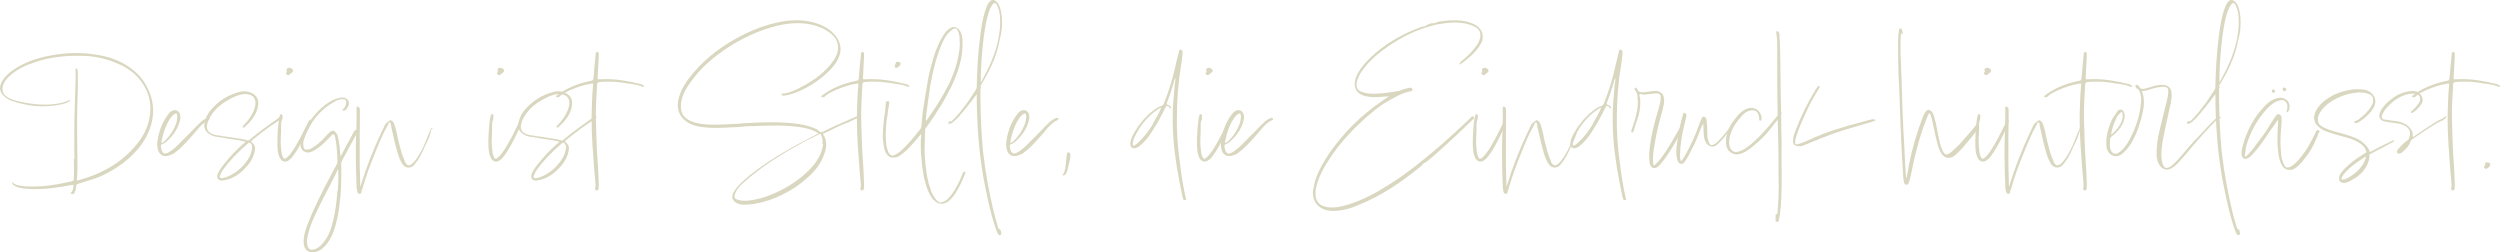 <svg xmlns="http://www.w3.org/2000/svg" id="Ebene_1" data-name="Ebene 1" viewBox="0 0 1150.97 116.18"><defs><style>      .cls-1 {        fill: #dad7c0;      }    </style></defs><g id="InPfade"><path class="cls-1" d="M34.3,73.3c-.17-5.36-.08-10.71-.08-15.81.08-7.14.42-13.94.59-20.74,0-1.53.08-3.06-.08-4.59,0-.26-.08-.6.26-.68.25,0,.51.17.59.51.25.6.25,1.28.25,1.96.09,5.27-.08,10.54-.25,15.81-.25,8.76.08,17.51.08,26.27,0,2.12,0,4.25-.25,6.38-.08.43-.17.77.6.6,9.78-2.64,18.45-7.14,25.33-14.71,3.91-4.25,6.8-9.1,7.65-14.96,1.02-6.97-1.1-13.01-5.87-18.11-2.89-3.06-6.46-5.02-10.37-6.55-2.29-.94-4.68-1.62-7.06-2.13-3.06-.68-6.21-.85-9.35-.85-6.89-.09-13.6.68-20.15,2.89-4.59,1.53-8.93,3.49-12.41,6.97-1.19,1.28-2.21,2.64-2.55,4.42-.34,1.7.17,3.15,1.53,4.25,1.87,1.45,4.08,2.04,6.38,2.55,6.21,1.36,12.41,1.96,18.7.68,1.27-.26,2.55-.68,3.74-1.28.17-.08.42-.25.59,0,.17.25-.17.43-.34.51-1.1.68-2.29,1.1-3.57,1.36-7.99,1.7-15.73.94-23.29-1.79-.85-.34-1.7-.85-2.46-1.44-2.38-1.79-3.32-4.17-1.7-7.14,1.36-2.47,3.4-4.25,5.7-5.78,5.1-3.4,10.88-5.27,16.92-6.38,5.95-1.1,11.9-1.44,17.94-.76,5.19.59,10.2,1.7,14.88,4.17,4.51,2.38,8.33,5.61,10.88,10.12,4.68,8.16,4.34,16.32-.08,24.4-1.96,3.57-4.59,6.63-7.65,9.35-3.57,3.15-7.48,5.7-11.73,7.74-2.38,1.1-4.85,2.04-7.4,2.72l-4.33,1.36c-.6.17-.77.42-.85.94-.08,1.02-.26,2.04-.68,2.98-.17.51-.51.85-1.1.77-.26,0-.6,0-.68-.26-.17-.34.17-.42.34-.59.43-.34,1.02-2.72.85-3.15-.17-.34-.42-.17-.68-.17l-4.85.85c-6.04.94-12.07,1.53-18.11.68-1.1-.17-2.21-.43-3.23-1.02-.34-.17-.68-.43-.94-.68-.17-.25-.68-.6-.34-.94.34-.25.51.25.68.42.85.6,1.79.85,2.72,1.02,3.4.6,6.8.43,10.2.26,4.68-.26,9.27-1.28,13.86-2.3.6-.17.85-.42.85-1.02.17-3.23.08-6.46,0-9.69l.34.6Z"></path><path class="cls-1" d="M96.35,54.77c.08.08.08.17.08.25-.08.17-.34.25-.51.34-2.29,1.02-3.83,2.89-5.36,4.68l-1.53,1.79-1.36,1.53c-2.21,2.47-4.51,5.02-7.31,7.06-.85.6-1.87,1.02-2.89,1.27-.42.08-.85.17-1.27.17-.68,0-1.28-.17-1.79-.51-.85-.51-1.45-1.36-1.7-2.47-.25-.85-.34-1.7-.34-2.55.43-5.02,2.04-9.52,4.85-13.43.51-.77,1.1-1.36,1.79-1.79.77-.43,1.62-.51,2.38-.26.77.34,1.28,1.02,1.53,1.87.34,1.36,0,2.72-.34,3.74-1.02,3.15-2.81,5.87-5.53,8.33-.6.59-1.36,1.27-2.3,1.53-.6.17-.68.51-.68,1.02v.25c.26,1.7.68,2.64,1.36,2.98s1.7,0,3.15-1.02c2.13-1.45,3.91-3.32,5.61-5.1l3.83-3.83c1.44-1.53,2.98-3.15,4.59-4.59.77-.68,1.7-1.27,2.81-1.7.42-.17.85-.08,1.02.25l-.08.17ZM74.5,65.4c-.08.26-.08.34,0,.43s.17,0,.34-.17c.43-.26.77-.51,1.1-.85,2.3-2.21,4-4.85,5.1-7.82.34-.94.51-1.96.6-3.06v-.26c0-.17,0-.42-.08-.68-.09-.43-.17-.68-.34-.77h-.08c-.17,0-.42.08-.77.25-.59.34-1.1.85-1.7,1.62-1.53,2.12-2.64,4.59-3.57,7.82-.25.85-.42,1.7-.59,2.55l-.26.77.26.17Z"></path><path class="cls-1" d="M129.33,53.58c.25,0,.51.17.68.43,0-.17-.08-.34-.08-.51.17.17.25.34.25.51-.08.25-.34.42-.59.59l-.25.17c-1.19.85-2.38,1.7-3.57,2.46l-1.53,1.02c-2.98,2.13-5.87,4.42-8.25,6.38-.25.26-.34.43-.34.51s.09.25.34.43c.77.59,1.19,1.27,1.36,1.96.17.68,0,1.44-.08,2.04-.42,2.29-1.44,4.42-3.23,6.55l-.85.94c-2.38,2.64-4.93,4.42-7.74,5.36l-1.1.34-.94.17c-.34.08-.6.17-.85.17h-.51c-.68,0-1.27-.25-1.61-.68-.43-.51-.51-1.27-.26-2.12.68-1.87,1.96-3.49,2.98-4.76,2.81-3.57,5.95-6.89,9.44-9.86.17-.08.34-.26.51-.43-1.96-.51-3.4-.77-4.76-.94-2.29-.25-4.59-.68-6.8-1.1l-2.04-.25c-.94-.17-1.87-.51-2.89-1.11-2.12-1.19-2.98-3.23-2.38-5.61.51-2.12,1.36-3.83,2.55-5.27,3.57-4.42,8.25-7.4,13.94-8.76,1.45-.34,2.98-.26,4.51.34,3.15,1.19,4.25,3.57,3.4,7.06-.94,3.91-3.57,6.72-6.04,8.93-.17.08-.34.25-.51.25-.09,0-.17-.08-.26-.17-.25-.34,0-.6.17-.77,1.02-1.1,2.13-2.3,3.06-3.66,1.36-2.04,2.12-3.83,2.47-5.7.25-1.53,0-2.81-.77-3.74-.17-.26-.43-.43-.68-.6-.77-.51-1.79-.85-2.98-.85-2.47,0-4.68.94-6.63,1.96-4.08,2.12-6.89,4.42-8.84,7.23-1.19,1.7-1.96,3.32-2.3,4.93-.08.42-.08.76-.08,1.1.08,1.36.77,2.38,2.21,3.06,1.36.6,2.81.77,4.25.94.25.08.51.17.77.17.25.08.51.08.77.08l1.19.17,2.3.34,1.02.17c2.04.25,4.17.6,6.21,1.19.34.09.51,0,.76-.17,4.34-3.66,8.84-6.89,13.52-10.12l.26-.25c.25-.34.51-.51.85-.51ZM101.28,81.8l.08-.08c.08.17.25.26.42.26.17.08.43.08.77,0,.6-.08,1.27-.26,1.87-.51,3.83-1.53,6.97-4.08,9.44-7.65,1.45-2.13,2.13-4,2.21-5.87.08-.94-.17-1.62-.85-2.12-.17-.08-.34-.17-.43-.17-.17,0-.34.08-.51.25-5.1,4.42-8.67,8.16-11.56,12.16-.51.68-.94,1.53-1.36,2.55-.26.51-.26.94-.08,1.19Z"></path><path class="cls-1" d="M142.93,55.11c.26.25,0,1.19,0,1.19-.17.68-.34,1.36-.59,1.96-1.79,3.83-3.66,7.91-6.12,11.73l-.51.68c-.42.6-.85,1.28-1.36,1.87-.34.43-.77.77-1.19,1.1-.43.34-.94.6-1.36.68-.25.08-.42.08-.68.08-.17,0-.34,0-.51-.08-.85-.25-1.53-.94-1.96-1.96-.77-1.7-.85-3.57-.94-5.36v-2.55c.08-3.57.34-6.8.77-9.95,0-.25.08-.42.17-.59.08-.26.17-.51.17-.85v-.08s0-.08.08-.17l.25-.17c.08,0,.26-.08.34-.08.17,0,.25.08.34.17s.17.26.17.43v.77c0,.51,0,1.02-.25,1.53-.34.77-.34,1.62-.34,2.47v2.89c0,.51-.09,1.11-.09,1.62-.08,1.1-.08,2.12-.08,3.23,0,.85.08,1.61.17,2.46v.17c.08,1.27.25,2.63.76,3.83.26.59.51.85.77.94s.6-.08,1.1-.51c1.19-.94,2.04-2.21,2.98-3.57,1.79-2.81,3.57-6.04,5.44-9.95l.85-1.7.51-.94.34-.68q.17-.43.68-.68c.17-.08.26-.08.34,0-.08,0-.17.08-.26.08ZM132.22,34.63l.25-.17c-.25,0-.51-.08-.68-.34-.25-.34,0-.68.17-.94.08-.17.17-.25.08-.51-.17-.34-.17-.68,0-.94.26-.34.68-.51,1.19-.51.08.08.25.08.42.08.43.17.94.34,1.19.85.08.17.08.34.08.51-.08.43-.43.68-.77.94l-.25.26c-.34.34-.68.51-1.02.68-.17.08-.25.08-.42.08h-.25Z"></path><path class="cls-1" d="M164.01,59.96l.42-.17c.43.25.34.68.17,1.02-.42.94-.94,1.79-1.44,2.64-1.96,3.57-3.91,7.14-5.78,10.71-.51,1.02-.25,2.12-.25,3.23v3.57c0,6.46-.51,12.92-1.79,19.3-.85,3.91-1.96,7.82-4.25,11.14l-1.02,1.36c-.77.85-1.53,1.61-2.46,2.21-.51.34-1.02.6-1.53.77-3.49,1.36-6.21-.43-6.29-4.17-.08-2.72.68-5.27,1.62-7.74,2.98-7.91,6.89-15.47,10.88-23.04l.85-1.61,1.79-3.32c.25-.43.42-.85.42-1.36-.08-3.57-.25-7.14-.94-10.71-.17-.68-.17-1.7-.85-1.96-.68-.25-1.1.77-1.62,1.28-1.53,1.53-3.15,3.15-4.85,4.51l-1.36.94c-.43.34-.85.59-1.28.85-.42.25-.94.42-1.36.59-2.47.77-4.59-.68-4.76-3.23-.08-1.87.43-3.57,1.19-5.19,2.38-5.36,5.7-9.95,10.37-13.43,1.96-1.53,4.17-2.64,6.63-3.15.68-.17,1.36-.17,2.04,0,1.7.51,2.46,1.87,1.87,3.57-.34.94-.85,1.79-1.7,2.29-.34.17-.77.17-1.02-.17-.25-.42.25-.42.42-.6.85-.85,1.28-1.87,1.28-3.06,0-.85-.43-1.36-1.36-1.36-1.27,0-2.47.25-3.49.85-7.31,3.91-11.99,9.95-14.62,17.68-.34,1.1-.51,2.3-.17,3.49.25,1.02.68,1.27,1.79,1.19.94-.08,1.79-.51,2.55-1.02,1.96-1.19,3.66-2.72,5.19-4.42.77-.85,1.53-1.7,2.38-2.47,1.19-1.1,2.21-1.02,3.15.34.34.51.59,1.02.76,1.62.17.59.26,1.19.34,1.79.34,1.87.59,3.74.68,5.7,0,.42.08.85.17,1.62.85-1.45,1.62-2.98,2.38-4.42l1.62-2.98,2.04-3.83.26-.51c.25-.34.59-.51.94-.34ZM155.76,82.74c0-1.7,0-3.31-.08-5.02-1.02,2.12-2.04,4.25-3.15,6.38-2.72,5.1-5.36,10.29-7.74,15.56l-1.02,2.3c-1.1,2.64-1.96,5.36-2.38,8.16-.17,1.19-.08,2.38.34,3.48.34.94,1.02,1.45,2.04,1.36.77,0,1.45-.25,2.04-.6.59-.34,1.19-.77,1.79-1.27,3.31-3.15,4.76-7.23,5.78-11.48,1.1-4.51,1.62-9.1,1.96-13.77.08,0,.08-.08.17-.08.08-1.62.26-3.32.26-5.02Z"></path><path class="cls-1" d="M198.52,59.36v.59c-.51,2.47-1.53,4.68-2.38,6.38-.34.6-.6,1.19-.85,1.79-1.1,2.47-2.29,5.02-4.08,7.14-.51.68-1.19,1.53-2.3,1.79-1.45.34-2.81-.25-3.74-1.7-1.1-1.7-1.7-3.57-2.21-5.27-.76-2.46-1.36-5.02-1.87-7.48l-1.02-4.42v-.51c-.08-.6-.17-1.19-.59-1.28-.43-.08-.6.26-.77.85l-.26.51c-2.29,4.08-4.08,8.42-5.78,12.67l-.51,1.27c-1.96,4.76-3.74,9.78-5.19,14.79-.17.59-.34,1.19-.6,1.79v.25c-.08.34-.25.77-.68.77-.68-.08-1.1-.43-1.19-1.02-.17-.77-.34-1.62-.34-2.47-.26-5.44-.34-10.63-.34-15.64,0-4.08.08-7.99.26-11.82.08-1.87.08-3.83.08-5.7v-3.06c0-.08-.08-.17,0-.25,0-.08.17-.17.34-.26.34-.08.6.17.77.34.42.42.42.94.42,1.44v2.89c0,2.64,0,5.27-.08,7.82v5.44c-.08,5.7,0,11.65.26,18.79.17-.17.25-.34.34-.51v-.25c2.47-8.08,5.61-16.07,9.52-24.4l.51-1.02c.25-.51.51-1.02.68-1.53.42-1.1,1.27-1.7,2.12-2.29l.25-.26c.51-.34.94-.08,1.28.17.68.59.94,1.36,1.19,2.12.51,1.53.85,3.15,1.19,4.68.17.94.34,1.87.6,2.81l.17.6c.68,2.72,1.36,5.53,2.64,8.16v.42q0,.08.08.08c.51.94,1.02,1.45,1.62,1.53.51.08,1.1-.17,1.87-.85.85-.85,1.62-1.79,2.21-2.72.42-.68.85-1.27,1.19-1.96,1.19-2.04,2.21-4.25,3.06-6.46l1.02-2.64.77-1.79.08-.08c.08-.34.17-.68.43-.68.17,0,.34.17.59.51-.25,0-.51-.08-.76-.08Z"></path><path class="cls-1" d="M240.08,55.11c.26.25,0,1.19,0,1.19-.17.68-.34,1.36-.59,1.96-1.79,3.83-3.66,7.91-6.12,11.73l-.51.68c-.42.6-.85,1.28-1.36,1.87-.34.43-.77.77-1.19,1.1-.43.34-.94.6-1.36.68-.25.08-.42.08-.68.08-.17,0-.34,0-.51-.08-.85-.25-1.53-.94-1.96-1.96-.77-1.7-.85-3.57-.94-5.36v-2.55c.08-3.57.34-6.8.76-9.95,0-.25.09-.42.17-.59.08-.26.17-.51.17-.85v-.08s0-.08.08-.17l.25-.17c.08,0,.26-.08.34-.08.17,0,.25.08.34.17s.17.26.17.43v.77c0,.51,0,1.02-.25,1.53-.34.77-.34,1.62-.34,2.47v2.89c0,.51-.09,1.11-.09,1.62-.08,1.1-.08,2.12-.08,3.23,0,.85.08,1.61.17,2.46v.17c.08,1.27.25,2.63.76,3.83.26.59.51.85.77.94.26.08.6-.08,1.1-.51,1.19-.94,2.04-2.21,2.98-3.57,1.79-2.81,3.57-6.04,5.44-9.95l.85-1.7.51-.94.34-.68q.17-.43.68-.68c.17-.08.26-.08.34,0-.08,0-.17.08-.26.08ZM229.37,34.63l.25-.17c-.25,0-.51-.08-.68-.34-.25-.34,0-.68.17-.94.08-.17.17-.25.08-.51-.17-.34-.17-.68,0-.94.26-.34.68-.51,1.19-.51.08.08.25.08.42.08.43.17.94.34,1.19.85.08.17.08.34.08.51-.08.43-.43.68-.77.94l-.26.26c-.34.34-.68.51-1.02.68-.17.08-.25.08-.42.08h-.25Z"></path><path class="cls-1" d="M273.83,53.58c.25,0,.51.17.68.43,0-.17-.08-.34-.08-.51.17.17.25.34.25.51-.08.25-.34.42-.59.59l-.25.17c-1.19.85-2.38,1.7-3.57,2.46l-1.53,1.02c-2.98,2.13-5.87,4.42-8.25,6.38-.25.26-.34.43-.34.51s.09.25.34.43c.77.59,1.19,1.27,1.36,1.96.17.68,0,1.44-.08,2.04-.42,2.29-1.44,4.42-3.23,6.55l-.85.94c-2.38,2.64-4.93,4.42-7.74,5.36l-1.1.34-.94.17c-.34.08-.6.17-.85.17h-.51c-.68,0-1.27-.25-1.61-.68-.43-.51-.51-1.27-.26-2.12.68-1.87,1.96-3.49,2.98-4.76,2.81-3.57,5.95-6.89,9.44-9.86.17-.08.34-.26.51-.43-1.96-.51-3.4-.77-4.76-.94-2.29-.25-4.59-.68-6.8-1.1l-2.04-.25c-.94-.17-1.87-.51-2.89-1.11-2.12-1.19-2.98-3.23-2.38-5.61.51-2.12,1.36-3.83,2.55-5.27,3.57-4.42,8.25-7.4,13.94-8.76,1.45-.34,2.98-.26,4.51.34,3.15,1.19,4.25,3.57,3.4,7.06-.94,3.91-3.57,6.72-6.04,8.93-.17.08-.34.25-.51.25-.09,0-.17-.08-.26-.17-.25-.34,0-.6.17-.77,1.02-1.1,2.13-2.3,3.06-3.66,1.36-2.04,2.12-3.83,2.47-5.7.25-1.53,0-2.81-.77-3.74-.17-.26-.43-.43-.68-.6-.77-.51-1.79-.85-2.98-.85-2.47,0-4.68.94-6.63,1.96-4.08,2.12-6.89,4.42-8.84,7.23-1.19,1.7-1.96,3.32-2.3,4.93-.08.42-.08.76-.08,1.1.08,1.36.77,2.38,2.21,3.06,1.36.6,2.81.77,4.25.94.25.08.51.17.77.17.25.08.51.08.77.08l1.19.17,2.3.34,1.02.17c2.04.25,4.17.6,6.21,1.19.34.09.51,0,.76-.17,4.34-3.66,8.84-6.89,13.52-10.12l.26-.25c.25-.34.51-.51.85-.51ZM245.77,81.8l.08-.08c.08.17.25.26.42.26.17.08.43.08.77,0,.6-.08,1.27-.26,1.87-.51,3.83-1.53,6.97-4.08,9.44-7.65,1.45-2.13,2.13-4,2.21-5.87.08-.94-.17-1.62-.85-2.12-.17-.08-.34-.17-.43-.17-.17,0-.34.08-.51.25-5.1,4.42-8.67,8.16-11.56,12.16-.51.68-.94,1.53-1.36,2.55-.26.51-.26.94-.08,1.19Z"></path><path class="cls-1" d="M296.01,39.13c.25.17.6.34.42.68-.17.34-.51.17-.76.08-.85-.34-1.79-.68-2.64-.85-1.36-.25-2.64-.42-4-.59l-1.44-.26c-2.89-.42-5.78-.68-8.67-.59-.94,0-1.96.08-2.98.17-.68.08-.94.34-1.02,1.02,0,.51-.08.94-.08,1.45-.26,4.25-.51,8.42-.51,12.67,0,1.44.08,2.81.08,4.25.17,6.8.43,13.6.94,20.32.17,2.64.25,5.27.34,7.91,0,.51-.08,1.11-.17,1.62-.08.6-.51.77-1.02.6-.42-.17-.68-.43-.51-.94.34-.94.17-1.96.08-2.89l-.51-6.04-.77-10.54c-.25-4-.42-7.99-.42-12.07,0-1.53,0-3.06.08-4.59,0-.94.08-1.96.08-2.89.08-2.89.25-5.7.51-8.59.08-.59-.17-.68-.68-.59-3.32.59-6.46,1.53-9.52,2.89-.42.17-.85.34-1.27.59l-2.04,1.02c-.68.42-1.36.85-1.87,1.44-.43.51-1.11.51-1.7.08v-.25c4.59-3.57,9.86-5.7,15.47-6.89,1.27-.25,1.53-.25,1.7-.76.08-.26.08-.68.17-1.36.25-3.4.6-6.8.94-10.2.08-.43,0-1.1.68-1.1.76,0,.76.68.76,1.27,0,1.79-.17,3.49-.25,5.27-.08,1.27-.17,2.64-.17,3.91,0,.25-.08.51-.08.77-.08,1.36-.17,1.45,1.19,1.36.94-.08,1.96-.08,2.89-.08,5.27,0,10.37,1.02,15.47,2.21.51.08.94.25,1.36.59l-.08-.08Z"></path><path class="cls-1" d="M395.46,53.67v.08c-.42.51-1.02.77-1.61,1.02l-.51.25c-2.47,1.19-3.15,1.45-3.83,1.7s-1.36.51-3.83,1.62l-3.06,1.53-3.31,1.53h-.09c-.17.08-.25.17-.25.25s0,.17.08.34c2.13,3.23,1.28,6.63.34,9.27-1.36,3.66-3.66,6.97-7.14,10.12-2.81,2.55-5.53,4.59-8.33,6.21-4.51,2.64-8.5,4.34-12.5,5.36-3.15.85-5.87,1.27-8.42,1.27h-1.11c-1.1-.08-2.12-.42-3.06-.94-1.62-.94-2.12-2.47-1.36-4.17.94-2.13,2.55-3.74,4.25-5.36,4.51-4.25,9.52-7.74,15.73-11.65,6.72-4.17,13.69-7.74,18.96-10.46.34-.17.34-.25.34-.25,0-.08-.17-.17-.34-.25-2.46-1.53-5.19-2.13-7.74-2.55-7.31-1.1-14.62-.85-22.1-.51h-1.36c-.68,0-1.36,0-1.96.08-1.7.26-3.49.34-5.19.43-.68,0-1.36,0-2.04.08-4.34.25-8.5.42-12.75-.17-2.72-.34-4.68-.94-6.38-1.96-3.74-2.21-5.44-5.78-4.68-10.12.68-3.57,2.38-6.97,5.27-10.71,5.53-7.14,12.5-13.01,21.34-17.94,7.06-3.91,13.86-6.46,20.74-7.74,6.46-1.19,12.07-.85,17.26,1.02,3.91,1.45,6.72,3.57,8.59,6.46,1.7,2.63,2.04,5.44.94,8.42-1.27,3.4-3.66,5.87-5.87,7.91-4.25,3.91-9.27,6.97-14.96,9.1-1.61.59-3.15.94-4.59,1.1-.34,0-.59,0-.85-.17-.25-.08-.34-.26-.25-.51s.25-.25.34-.25h.09c2.89-.17,5.44-1.45,7.91-2.64,4.59-2.3,8.5-4.93,11.82-8.16,2.04-1.96,3.57-3.91,4.68-5.95,2.21-4.25,1.28-8.33-2.55-11.22-2.89-2.21-6.38-3.57-10.63-4.17-5.19-.68-10.46-.17-16.66,1.7-8.33,2.47-16.32,6.55-23.8,12.07-6.04,4.42-10.71,9.35-14.37,14.96-1.96,3.06-2.98,5.78-3.15,8.59-.25,3.57,1.19,5.95,4.42,7.4,3.15,1.36,6.46,1.61,9.27,1.7,4.25.08,8.59-.17,12.75-.43l3.32-.25c7.31-.43,15.81-.77,24.06.34,2.98.43,5.27,1.02,7.31,1.87l.26.08c.77.34,1.53.68,2.12,1.28.68.77,1.27.68,2.21.17,4.42-2.21,6.29-2.98,8.67-4,1.62-.68,3.4-1.45,6.38-2.81h.25c.26-.08.6-.34.94,0ZM378.63,66.16c.25-1.53,0-2.89-.68-4.08-.17-.26-.25-.43-.42-.43-.09,0-.17,0-.26.08l-5.1,2.55c-.6.25-1.19.51-1.79.85-1.62,1.02-3.4,1.96-5.1,2.89-1.19.68-2.47,1.36-3.66,2.13-7.82,4.68-13.94,9.1-19.21,13.86-1.45,1.27-3.06,2.89-3.91,5.02-.26.6-.51,1.45-.17,2.13.26.42.77.68,1.45.85l.25.08c.85.17,1.7.34,2.55.34h1.53c4.08-.42,8.08-1.53,12.33-3.4,6.8-2.98,12.24-6.72,16.75-11.48,3.31-3.49,5.19-7.14,5.78-11.05l-.34-.34ZM395.46,53.16v.51l.17.17-.17-.68Z"></path><path class="cls-1" d="M418.15,39.13c.25.17.6.34.42.68-.17.34-.51.17-.76.08-.85-.34-1.79-.68-2.64-.85-1.36-.25-2.64-.42-4-.59l-1.44-.26c-2.89-.42-5.78-.68-8.67-.59-.94,0-1.96.08-2.98.17-.68.08-.94.34-1.02,1.02,0,.51-.08.94-.08,1.45-.26,4.25-.51,8.42-.51,12.67,0,1.44.08,2.81.08,4.25.17,6.8.43,13.6.94,20.32.17,2.64.25,5.27.34,7.91,0,.51-.08,1.11-.17,1.62-.08.6-.51.77-1.02.6-.42-.17-.68-.43-.51-.94.34-.94.17-1.96.08-2.89l-.51-6.04-.77-10.54c-.25-4-.42-7.99-.42-12.07,0-1.53,0-3.06.08-4.59,0-.94.08-1.96.08-2.89.08-2.89.25-5.7.51-8.59.08-.59-.17-.68-.68-.59-3.32.59-6.46,1.53-9.52,2.89-.42.17-.85.34-1.27.59l-2.04,1.02c-.68.42-1.36.85-1.87,1.44-.43.51-1.11.51-1.7.08v-.25c4.59-3.57,9.86-5.7,15.47-6.89,1.27-.25,1.53-.25,1.7-.76.08-.26.08-.68.17-1.36.25-3.4.6-6.8.94-10.2.08-.43,0-1.1.68-1.1.76,0,.76.68.76,1.27,0,1.79-.17,3.49-.25,5.27-.08,1.27-.17,2.64-.17,3.91,0,.25-.08.51-.08.77-.08,1.36-.17,1.45,1.19,1.36.94-.08,1.96-.08,2.89-.08,5.27,0,10.37,1.02,15.47,2.21.51.08.94.25,1.36.59l-.08-.08Z"></path><path class="cls-1" d="M443.74,78.74c.34.17.6.43.77.77-.85,2.04-1.62,4.08-2.64,5.95-1.19,2.3-2.47,4.59-4.34,6.46-.85.85-1.87,1.53-3.15,1.79-.34.08-.6.08-.94.08-.94,0-1.7-.26-2.47-.77-.51-.34-.94-.77-1.36-1.19-.6-.68-1.11-1.44-1.53-2.29-1.02-1.87-1.7-3.91-2.21-5.95-.34-1.19-.68-2.38-.77-3.66l-.6-3.83-.17-2.04c0-.34,0-.68-.08-1.02-.43-2.72-.26-5.44-.34-8.16,0-.85.26-1.7.17-2.55v-.6c-.6.68-1.11,1.19-1.53,1.79l-1.19,1.36-1.19,1.36-1.44,1.53c-.51.51-.94,1.02-1.45,1.45-1.19,1.1-2.38,2.12-3.83,2.89-.6.34-1.28.42-1.96.42h-1.02c-.68-.08-1.28-.51-1.79-1.02-.85-.85-1.28-1.87-1.53-2.98s-.43-2.21-.51-3.32c-.08-.51-.17-1.02-.17-1.62-.08-.51-.08-1.1,0-1.7,0-.6.08-1.28.08-1.87,0-.94.08-1.79.17-2.72l.26-2.29c.08-1.02.25-2.04.42-3.06l.17-1.45.26-3.23c0-.17.08-.34.17-.42l.34-.25c.6-.17.94.08,1.1.68-.08.6-.17,1.28-.34,1.96-.17,1.02-.34,2.04-.42,3.06-.08.94-.26,1.87-.43,2.72-.08.34-.08.6-.08.85s-.08.6-.08.85c-.08.51-.17,1.02-.17,1.62,0,.68-.08,1.27-.08,1.96-.08,1.27-.08,2.64,0,3.91.08,1.87.34,3.74,1.02,5.53l.42.85c.34.51.77.85,1.36,1.1,1.62-.25,2.89-1.19,4.08-2.21,1.28-1.1,2.47-2.3,3.57-3.57,1.45-1.62,2.89-3.23,4.17-5.02l1.02-1.19c.68-.68.77-1.53.77-2.38l.25-2.63c0-.26.08-.6.08-.94,0-.25.08-.51.08-.76.08-.51.17-1.02.17-1.53,0-.6.17-1.19.26-1.79l.17-.94.6-3.91.51-3.06.85-4.85c.42-2.64,1.1-5.27,1.87-7.91l.25-1.02c.6-2.21,1.36-4.42,2.3-6.55.51-1.28,1.1-2.47,1.7-3.57l1.02-1.7c.51-.77,1.02-1.53,1.7-2.12.42-.43.94-.77,1.44-1.1,1.28-.77,2.55-.68,3.66.34,1.11,1.02,1.53,2.29,1.79,3.66.26,1.36.17,2.72.17,4.08,0,1.45-.17,2.89-.34,4.25-.42,2.89-1.19,5.7-2.21,8.42-.34,1.02-.77,2.04-1.19,3.06-.59,1.44-1.27,2.89-2.04,4.34-1.19,2.38-2.47,4.68-3.83,6.97l-2.81,4.42-.6.94c-1.36,2.04-2.72,4-4.17,5.95-.08,2.04-.17,4.08-.17,6.12,0,.68-.08,1.36-.08,2.04v2.04c0,1.79.17,3.57.34,5.36,0,.34.08.59.08,1.02.17,1.62.42,3.23.68,4.85l.17.94c.34,1.87.85,3.74,1.53,5.53.09.34.17.68.34,1.02.51,1.36,1.27,2.55,2.21,3.66.26.34.51.59.77.76.51.43,1.1.51,1.7.43l1.02-.34c.68-.26,1.28-.68,1.79-1.19.68-.68,1.36-1.44,1.96-2.29.6-.85,1.19-1.7,1.7-2.64,1.28-2.21,2.38-4.51,3.23-6.89.08-.34.17-.42.68-.68l-.17-.34ZM412.63,31.31c-.08,0-.17-.08-.25-.08-.34-.17-.6-.43-.43-.94l.34-.94c0-.08.08-.26.08-.34.08-.68.68-.59,1.19-.51s1.02.17,1.1.68c.08.85-1.27,2.13-2.04,2.04v.08ZM426.48,55.62l2.55-3.74,1.36-2.04c.94-1.36,1.78-2.72,2.63-4.17l1.96-3.4,1.79-3.4.51-1.02c.34-.68.6-1.36.85-2.04l.85-2.13.77-2.12c.51-1.53.94-3.15,1.27-4.76l.26-1.19c.34-1.87.68-3.74.59-5.7-.08-.68-.08-1.36-.08-2.04,0-1.19-.25-2.3-.68-3.4-.25-.77-.68-1.27-1.36-1.44-.34.08-.68.17-.94.34-.6.34-1.1.77-1.53,1.19-.68.6-1.19,1.28-1.7,1.96-.51.68-.94,1.45-1.27,2.21-1.62,3.23-2.64,6.63-3.66,10.03l-.77,3.06-.34,1.28-.77,3.83-.43,2.21c-.17.77-.25,1.45-.34,2.13l-.43,3.23c-.08.34-.17.77-.17,1.11l-.51,3.83c-.08.59-.08,1.19-.26,1.79-.25,1.27-.17,2.55-.42,3.83,0-.08.08-.17.08-.25,0,.25,0,.59.17.85Z"></path><path class="cls-1" d="M451.3,39.73l.42.25c-.25.43-.34.85-.34,1.28v4.59c.08,7.65.42,15.3,1.1,22.95l.25,2.21c1.02,8.84,2.64,17.51,4.68,26.18.43,1.87,1.02,3.66,1.53,5.53l.51,1.87c.08.42.17.76.68.85.6.08,1.19,2.21.68,2.63-.51.43-1.02.17-1.36-.34-.51-.94-.85-1.96-1.19-2.98-.51-1.45-.94-2.98-1.36-4.42-1.45-5.19-2.55-10.37-3.57-15.56-.34-1.53-.6-3.15-.85-4.68-1.96-11.73-2.72-23.63-2.81-35.53v-1.19c-1.62,2.12-3.23,4.34-4.93,6.38l-2.55,3.06-1.02,1.19c-.76.77-1.53,1.53-2.38,2.21-.43.34-.85.68-1.45.77-.25.08-.51.08-.68-.17-.17-.17-.09-.34,0-.51.17-.25.42-.68.68-.51.68.42.94-.17,1.28-.51,2.38-2.29,4.42-4.93,6.38-7.57l1.1-1.53,2.04-3.15,1.1-1.62c.34-.51.43-1.02.43-1.62.17-7.82.59-15.56,1.62-23.29.17-1.53.42-3.15.68-4.68.51-2.98,1.11-5.95,2.3-8.76.17-.43.34-.85.6-1.28.25-.42.51-.77.85-1.1.85-.85,1.62-.94,2.64-.25,1.11.77,1.62,1.96,2.04,3.15.94,2.89,1.02,5.87.85,8.93-.09,2.55-.85,5.02-1.36,7.48-1.02,4.93-2.98,9.61-5.36,14.11-1.02,1.87-2.12,3.74-3.23,5.61ZM451.64,32.16c-.08,1.87-.08,3.74-.08,5.61.25-.17.34-.25.34-.34,3.32-6.04,6.21-12.24,7.65-18.96l.42-2.55c.43-2.64.6-5.27.43-7.91-.17-2.04-.51-4.08-1.53-5.87-.6-1.02-1.1-1.02-1.87-.08-.51.59-.85,1.27-1.19,1.96-1.02,2.55-1.62,5.19-2.13,7.91-.85,4.85-1.36,9.69-1.7,14.62v.09c-.17,1.87-.25,3.66-.34,5.53Z"></path><path class="cls-1" d="M487.17,54.77c.08.08.08.17.08.25-.08.17-.34.25-.51.34-2.29,1.02-3.83,2.89-5.35,4.68l-1.53,1.79-1.36,1.53c-2.21,2.47-4.51,5.02-7.31,7.06-.85.6-1.87,1.02-2.89,1.27-.42.08-.85.17-1.27.17-.68,0-1.28-.17-1.79-.51-.85-.51-1.45-1.36-1.7-2.47-.25-.85-.34-1.7-.34-2.55.43-5.02,2.04-9.52,4.85-13.43.51-.77,1.1-1.36,1.79-1.79.77-.43,1.62-.51,2.38-.26.77.34,1.28,1.02,1.53,1.87.34,1.36,0,2.72-.34,3.74-1.02,3.15-2.81,5.87-5.53,8.33-.6.59-1.36,1.27-2.3,1.53-.6.17-.68.51-.68,1.02v.25c.26,1.7.68,2.64,1.36,2.98s1.7,0,3.15-1.02c2.13-1.45,3.91-3.32,5.61-5.1l3.83-3.83c1.44-1.53,2.98-3.15,4.59-4.59.77-.68,1.7-1.27,2.81-1.7.42-.17.85-.08,1.02.25l-.08.17ZM465.32,65.4c-.08.26-.08.34,0,.43s.17,0,.34-.17c.43-.26.77-.51,1.1-.85,2.3-2.21,4-4.85,5.1-7.82.34-.94.51-1.96.6-3.06v-.26c0-.17,0-.42-.08-.68-.09-.43-.17-.68-.34-.77h-.08c-.17,0-.42.08-.77.25-.59.34-1.1.85-1.7,1.62-1.53,2.12-2.64,4.59-3.57,7.82-.25.85-.42,1.7-.59,2.55l-.25.77.25.17Z"></path><path class="cls-1" d="M491.76,70.07c.85.34,1.02.51,1.02,1.36.08,1.19-.25,2.3-.51,3.4-.26,1.27-.6,2.55-.94,3.83-.17.6-.43,1.1-.77,1.62l-.77.51c-.25.08-.42,0-.51-.08-.09-.08-.09-.17,0-.25.85-1.19,1.1-2.55,1.27-3.91.17-1.28.34-2.55.42-3.83.08-.68.08-1.44.34-2.12.08-.17.17-.34.34-.42l.08-.09Z"></path><path class="cls-1" d="M545.99,91.5c0,.17.08.25.08.34s-.08.26-.25.26c-.43.08-.85.08-1.02-.34-.26-.59-.43-1.19-.51-1.79-1.79-8.42-3.32-16.83-4-25.33l-.26-4c-.17-3.4-.17-6.72-.08-10.12.08-2.72.34-5.36.6-8.08.17-1.87.25-3.83.6-5.7,0-.26,0-.51-.17-.77-1.19,3.83-2.21,7.65-3.74,11.31-.25.6-.17.85.51,1.02.59.09,1.02.43,1.27.94.08.25.25.51-.08.68-.25.08-.42,0-.51-.25l-.25-.51c-.51-.59-1.27-.51-1.62.26-.94,2.04-1.96,4-3.06,5.95-.6,1.11-1.19,2.13-1.87,3.15l-.94,1.53c-.68,1.11-1.45,2.21-2.21,3.23l-1.28,1.53c-.85.94-1.7,1.79-2.72,2.55-.34.25-.77.51-1.19.68-1.79.68-3.06-.25-2.89-2.12.17-1.96,1.1-3.66,2.04-5.27,2.47-4.08,5.44-7.65,9.35-10.37.85-.6,1.79-1.19,2.81-1.45.85-.25,1.11-.85,1.36-1.53,2.21-5.36,3.83-10.88,5.1-16.49.51-2.38,1.11-4.68,1.7-6.97.08-.43,0-1.11.77-.94.77.17,1.02.68.94,1.36-.17,1.87-.34,3.74-.68,5.61-1.36,8.16-1.96,16.32-1.96,24.57,0,2.72,0,5.53.17,8.25.26,5.19.94,10.37,1.62,15.56.6,4.42,1.36,8.84,2.38,13.26ZM524.31,65.31c2.55-2.38,4.68-5.19,6.46-8.16l-.08-.08c1.45-2.38,2.81-4.85,3.91-7.48-.59.08-.94.34-1.27.6-5.02,3.23-8.5,7.74-11.05,13.01-.26.51-.34.94-.51,1.44-.17.51-.25,1.11-.25,1.62,0,.77.25,1.02.94.6.68-.43,1.27-.94,1.87-1.53Z"></path><path class="cls-1" d="M566.3,55.11c.26.25,0,1.19,0,1.19-.17.68-.34,1.36-.59,1.96-1.79,3.83-3.66,7.91-6.12,11.73l-.51.68c-.42.6-.85,1.28-1.36,1.87-.34.43-.77.77-1.19,1.1-.43.34-.94.6-1.36.68-.25.08-.42.08-.68.08-.17,0-.34,0-.51-.08-.85-.25-1.53-.94-1.96-1.96-.77-1.7-.85-3.57-.94-5.36v-2.55c.08-3.57.34-6.8.77-9.95,0-.25.08-.42.17-.59.08-.26.17-.51.17-.85v-.08s0-.08.08-.17l.25-.17c.08,0,.26-.08.34-.08.17,0,.25.08.34.17s.17.26.17.43v.77c0,.51,0,1.02-.25,1.53-.34.77-.34,1.62-.34,2.47v2.89c0,.51-.09,1.11-.09,1.62-.08,1.1-.08,2.12-.08,3.23,0,.85.08,1.61.17,2.46v.17c.08,1.27.25,2.63.76,3.83.26.59.51.85.77.94s.6-.08,1.1-.51c1.19-.94,2.04-2.21,2.98-3.57,1.79-2.81,3.57-6.04,5.44-9.95l.85-1.7.51-.94.34-.68q.17-.43.68-.68c.17-.08.26-.08.34,0-.08,0-.17.08-.26.08ZM555.59,34.63l.25-.17c-.25,0-.51-.08-.68-.34-.25-.34,0-.68.17-.94.08-.17.17-.25.08-.51-.17-.34-.17-.68,0-.94.26-.34.68-.51,1.19-.51.08.08.25.08.42.08.43.17.94.34,1.19.85.08.17.08.34.08.51-.08.43-.43.68-.77.94l-.25.26c-.34.34-.68.51-1.02.68-.17.08-.25.08-.42.08h-.25Z"></path><path class="cls-1" d="M586.02,54.77c.08.08.08.17.08.25-.08.17-.34.25-.51.34-2.29,1.02-3.83,2.89-5.36,4.68l-1.53,1.79-1.36,1.53c-2.21,2.47-4.51,5.02-7.31,7.06-.85.6-1.87,1.02-2.89,1.27-.42.08-.85.17-1.27.17-.68,0-1.28-.17-1.79-.51-.85-.51-1.45-1.36-1.7-2.47-.25-.85-.34-1.7-.34-2.55.43-5.02,2.04-9.52,4.85-13.43.51-.77,1.1-1.36,1.79-1.79.77-.43,1.62-.51,2.38-.26.77.34,1.28,1.02,1.53,1.87.34,1.36,0,2.72-.34,3.74-1.02,3.15-2.81,5.87-5.53,8.33-.6.59-1.36,1.27-2.3,1.53-.6.17-.68.51-.68,1.02v.25c.26,1.7.68,2.64,1.36,2.98s1.7,0,3.15-1.02c2.13-1.45,3.91-3.32,5.61-5.1l3.83-3.83c1.44-1.53,2.98-3.15,4.59-4.59.77-.68,1.7-1.27,2.81-1.7.42-.17.85-.08,1.02.25l-.08.17ZM564.18,65.4c-.08.26-.08.34,0,.43s.17,0,.34-.17c.43-.26.77-.51,1.1-.85,2.3-2.21,4-4.85,5.1-7.82.34-.94.51-1.96.6-3.06v-.26c0-.17,0-.42-.08-.68-.09-.43-.17-.68-.34-.77h-.08c-.17,0-.42.08-.77.25-.59.34-1.1.85-1.7,1.62-1.53,2.12-2.64,4.59-3.57,7.82-.25.85-.42,1.7-.59,2.55l-.26.77.26.17Z"></path><path class="cls-1" d="M604.46,89.03v-1.27l.34-1.45c.17-.94.34-1.87.59-2.81,1.53-4.85,4-9.18,6.89-13.35,6.54-9.27,14.45-17.17,23.89-23.55l1.11-.77c.76-.51,1.53-1.02,2.29-1.62-.34.08-.68.17-1.02.17-.34.08-.68.08-1.02.08-1.19.08-2.29.26-3.49.26-1.7.08-3.49,0-5.19-.43-2.38-.51-4.33-1.62-5.02-4.25-.34-1.44-.08-2.89.43-4.33,1.02-2.72,2.72-5.02,4.67-7.14,4.93-5.27,10.71-9.35,17.09-12.58,1.96-1.02,4.08-1.96,6.12-2.72l1.53-.6c.68-.25,1.36-.59,2.12-.51.59.08.76-.51,1.19-.68.85-.34,1.79-.85,2.63-.77,1.28.08,2.21-.77,3.4-.85s2.38-.34,3.57-.42c.59,0,1.28-.08,1.87-.08,3.15-.09,6.29.17,9.27,1.36,2.12.85,3.91,2.21,4.68,4.51.76,2.47-.26,4.59-1.62,6.46-1.36,1.87-2.98,3.66-4.85,5.1-1.36,1.02-2.55,2.29-4.08,2.98.17-.85.42-1.19,1.7-2.21,2.46-1.96,4.59-4.25,6.46-6.89.6-.85,1.02-1.79,1.28-2.72.76-2.47,0-4.42-2.29-5.61-2.55-1.36-5.36-1.79-8.25-1.96h-1.7c-2.29.08-4.59.42-6.89.77-1.19.17-2.38.51-3.49.85l-1.7.51c-6.12,1.87-11.82,4.76-17.17,8.33-4.67,3.15-9.01,6.72-12.41,11.31-1.36,1.87-2.46,3.83-2.8,6.12-.25,2.13.42,3.32,2.46,4.08,2.12.77,4.33.85,6.55.77,3.4-.17,6.71-.6,10.03-1.19.6-.08,1.11-.25,1.62-.51,1.28-.51,2.55-.77,3.83-1.02.68-.17,1.02.17,1.19.77.17.68-.42.76-.85.85-2.89.51-5.53,1.79-8.08,3.23l-3.06,1.7c-1.79,1.02-3.32,2.21-4.93,3.4-1.19.94-2.38,1.96-3.57,2.98l-1.19,1.02c-5.44,4.85-10.46,10.2-14.71,16.15-.42.51-.77,1.1-1.11,1.62-2.97,4.34-5.61,8.84-6.8,14.03-.25.94-.34,1.87-.34,2.81,0,3.83,1.7,5.78,5.44,6.38,3.23.51,6.38-.17,9.44-1.1,6.72-2.04,12.84-5.36,18.79-9.1,8.5-5.36,16.32-11.65,23.89-18.19l1.53-1.36c3.74-3.32,7.48-6.72,11.14-10.2l1.36-1.36c.34-.34.76-.94,1.27-.08.17.34.17.59-.17.85l-5.36,5.1c-2.21,2.13-4.42,4.25-6.71,6.29l-2.64,2.38c-2.21,1.96-4.33,3.91-6.63,5.7-.43.34-.94.6-1.45.85-.42.25-.77.94-1.28,1.36-8.84,7.23-18.11,13.6-28.73,17.85l-1.87.77c-2.21.85-4.42,1.45-6.72,1.79l-1.7.17c-2.21.17-4.34,0-6.29-.94-2.55-1.27-4.08-3.31-4.42-6.12,0-.25,0-.59-.17-.85l.08-.09Z"></path><path class="cls-1" d="M693.29,55.11c.25.25,0,1.19,0,1.19-.17.68-.34,1.36-.6,1.96-1.79,3.83-3.66,7.91-6.12,11.73l-.51.68c-.42.6-.85,1.28-1.36,1.87-.34.43-.76.77-1.19,1.1-.42.34-.93.6-1.36.68-.26.08-.43.08-.68.08-.17,0-.34,0-.51-.08-.85-.25-1.53-.94-1.96-1.96-.77-1.7-.85-3.57-.94-5.36v-2.55c.08-3.57.34-6.8.77-9.95,0-.25.08-.42.17-.59.08-.26.17-.51.17-.85v-.08s0-.08.08-.17l.25-.17c.08,0,.25-.08.34-.08.17,0,.25.08.34.17.09.08.17.26.17.43v.77c0,.51,0,1.02-.26,1.53-.34.77-.34,1.62-.34,2.47v2.89c0,.51-.08,1.11-.08,1.62-.08,1.1-.08,2.12-.08,3.23,0,.85.08,1.61.17,2.46v.17c.08,1.27.25,2.63.77,3.83.25.59.51.85.76.94s.59-.08,1.11-.51c1.19-.94,2.04-2.21,2.97-3.57,1.79-2.81,3.57-6.04,5.44-9.95l.85-1.7.51-.94.34-.68q.17-.43.68-.68c.17-.08.25-.08.34,0-.08,0-.17.08-.25.08ZM682.58,34.63l.25-.17c-.25,0-.51-.08-.68-.34-.26-.34,0-.68.17-.94.08-.17.17-.25.08-.51-.17-.34-.17-.68,0-.94.25-.34.68-.51,1.19-.51.08.08.26.08.43.08.42.17.93.34,1.19.85.08.17.08.34.08.51-.08.43-.42.68-.76.94l-.25.26c-.34.34-.68.51-1.02.68-.17.08-.25.08-.42.08h-.25Z"></path><path class="cls-1" d="M726.19,59.36v.59c-.51,2.47-1.53,4.68-2.38,6.38-.34.6-.59,1.19-.85,1.79-1.11,2.47-2.29,5.02-4.08,7.14-.51.68-1.19,1.53-2.29,1.79-1.45.34-2.81-.25-3.74-1.7-1.1-1.7-1.7-3.57-2.21-5.27-.76-2.46-1.36-5.02-1.87-7.48l-1.02-4.42v-.51c-.08-.6-.17-1.19-.6-1.28-.42-.08-.59.26-.76.85l-.25.51c-2.3,4.08-4.08,8.42-5.78,12.67l-.51,1.27c-1.96,4.76-3.74,9.78-5.19,14.79-.17.59-.34,1.19-.59,1.79v.25c-.08.34-.25.77-.68.77-.68-.08-1.11-.43-1.19-1.02-.17-.77-.34-1.62-.34-2.47-.25-5.44-.34-10.63-.34-15.64,0-4.08.08-7.99.25-11.82.08-1.87.08-3.83.08-5.7v-3.06c0-.08-.08-.17,0-.25,0-.08.17-.17.34-.26.34-.08.59.17.76.34.43.42.43.94.43,1.44v2.89c0,2.64,0,5.27-.08,7.82v5.44c-.08,5.7,0,11.65.25,18.79.17-.17.25-.34.34-.51v-.25c2.46-8.08,5.61-16.07,9.52-24.4l.51-1.02c.25-.51.51-1.02.68-1.53.42-1.1,1.28-1.7,2.12-2.29l.25-.26c.51-.34.94-.08,1.28.17.68.59.93,1.36,1.19,2.12.51,1.53.85,3.15,1.19,4.68.17.94.34,1.87.6,2.81l.17.6c.68,2.72,1.36,5.53,2.63,8.16v.42q0,.08.08.08c.51.94,1.02,1.45,1.62,1.53.51.08,1.11-.17,1.87-.85.85-.85,1.62-1.79,2.21-2.72.43-.68.85-1.27,1.19-1.96,1.19-2.04,2.21-4.25,3.06-6.46l1.02-2.64.77-1.79.08-.08c.08-.34.17-.68.42-.68.17,0,.34.17.59.51-.25,0-.51-.08-.76-.08Z"></path><path class="cls-1" d="M748.54,91.5c0,.17.08.25.08.34s-.08.26-.25.26c-.42.08-.85.08-1.02-.34-.25-.59-.42-1.19-.51-1.79-1.79-8.42-3.31-16.83-4-25.33l-.25-4c-.17-3.4-.17-6.72-.08-10.12.08-2.72.34-5.36.59-8.08.17-1.87.26-3.83.6-5.7,0-.26,0-.51-.17-.77-1.19,3.83-2.21,7.65-3.74,11.31-.26.6-.17.85.51,1.02.59.09,1.02.43,1.28.94.08.25.25.51-.08.68-.26.08-.43,0-.51-.25l-.25-.51c-.51-.59-1.28-.51-1.62.26-.93,2.04-1.96,4-3.06,5.95-.6,1.11-1.19,2.13-1.87,3.15l-.93,1.53c-.68,1.11-1.45,2.21-2.21,3.23l-1.28,1.53c-.85.94-1.7,1.79-2.72,2.55-.34.25-.77.51-1.19.68-1.79.68-3.06-.25-2.89-2.12.17-1.96,1.11-3.66,2.04-5.27,2.47-4.08,5.44-7.65,9.35-10.37.85-.6,1.79-1.19,2.8-1.45.85-.25,1.11-.85,1.36-1.53,2.21-5.36,3.83-10.88,5.1-16.49.51-2.38,1.1-4.68,1.7-6.97.08-.43,0-1.11.76-.94.76.17,1.02.68.94,1.36-.17,1.87-.34,3.74-.68,5.61-1.36,8.16-1.96,16.32-1.96,24.57,0,2.72,0,5.53.17,8.25.25,5.19.94,10.37,1.62,15.56.59,4.42,1.36,8.84,2.38,13.26ZM726.86,65.31c2.55-2.38,4.68-5.19,6.46-8.16l-.08-.08c1.45-2.38,2.81-4.85,3.91-7.48-.59.08-.93.34-1.28.6-5.01,3.23-8.5,7.74-11.05,13.01-.25.51-.34.94-.51,1.44-.17.51-.25,1.11-.25,1.62,0,.77.25,1.02.93.6.68-.43,1.28-.94,1.87-1.53Z"></path><path class="cls-1" d="M774.12,59.02v-.08c.77.43.26,1.19-.08,1.79l-1.7,2.98c-1.7,2.98-3.49,6.04-5.53,8.84l-.68.94-1.96,2.38-.76.77c-1.53,1.36-3.23.85-3.83-1.11-.08-.25-.17-.59-.17-.94l-.17-2.98c0-.34.08-.77.08-1.1.25-4.93,1.36-9.78,2.64-14.71.25-1.1.59-2.13.93-3.23.68-2.12,1.28-4.34,1.62-6.55v-.51c.08-1.02,0-1.7-.42-2.12-.42-.42-1.11-.42-2.12-.34-.34,0-.77,0-1.11.08-1.45.17-2.8.42-4.33.42-.6,0-1.36-.59-1.7-.08-.25.34.17,1.19.25,1.79,0,.43.08.77.08,1.19.17,3.06-.42,5.95-1.45,8.84-.51,1.28-.85,2.64-1.27,4-.09.42-.26.85-.43,1.27-.08.25-.25.51-.59.42-.17,0-.25-.17-.34-.25s-.17-.25-.08-.42l.34-1.02c1.28-3.74,2.46-7.4,2.72-11.39v-1.19c0-.34-.08-.68-.08-1.02l-.17-2.04c-.08-.59-.34-1.02-.59-1.44l-.42-.68c-.17-.34-.51-.77-.08-1.1.42-.25.68.17.93.42.08.08.17.17.17.26.51,1.44,1.7,1.44,2.89,1.36l4.85-.6c2.8-.25,4.59,1.36,4.59,4.17,0,1.62-.34,3.15-.76,4.68-1.62,5.78-3.06,11.56-3.91,17.51-.34,2.38-.68,4.76-.34,7.14,0,.26-.08.6.17.68.34.17.6-.17.77-.34,1.7-1.53,2.97-3.32,4.25-5.1l.6-.94c2.04-3.06,3.83-6.29,5.7-9.52.34-.6.68-1.53,1.53-1.11Z"></path><path class="cls-1" d="M798.61,56.13c0,.08,0,.25-.09.34-2.29,3.74-4.84,7.31-8.16,10.29-1.36,1.19-3.4.94-4.51-.51-1.27-1.53-1.44-3.4-1.53-5.27-.08-1.36,0-2.72-.17-4.08-.85,1.36-1.36,2.81-1.87,4.25-1.28,3.57-3.06,6.89-4.76,10.2-.59,1.19-1.28,2.38-2.12,3.4-.77.94-1.96.94-2.72-.08-.51-.77-.59-1.62-.76-2.47-.42-2.64,0-5.27.42-7.91.59-3.83,1.28-7.65,2.46-11.39.08-.34-.17-1.02.68-.85.76.17,1.02.59.93,1.27-.25,1.27-.51,2.55-.85,3.74-1.19,4.59-1.96,9.27-2.12,14.03,0,1.02.08,2.04.34,3.15.68-.42,1.02-1.02,1.36-1.62,3.23-5.27,5.61-10.88,7.65-16.66.17-.43.34-.85.59-1.27.17-.43.34-1.02.94-.94.68.09,1.19.51,1.27,1.19.17.94.25,1.87.34,2.81l.17,5.1c.08,1.02.34,1.96.76,2.89.51,1.19,1.02,1.36,2.21.77.85-.43,1.53-1.11,2.21-1.79,2.46-2.55,4.67-5.27,6.63-8.25.17-.26.34-.51.68-.34ZM798.61,55.96l-.26-.34c.17.17.26.25.26.34ZM798.61,55.96v.17h.17l-.17-.17Z"></path><path class="cls-1" d="M817.81,55.88l-1.02,1.27c-2.12,2.72-4.33,5.53-6.97,7.82l-.6.51c-2.04,1.79-4.08,3.66-6.63,4.85-.68.34-1.36.59-2.04.68-.34.08-.59.08-.93.08-.94,0-1.87-.26-2.64-.77-1.53-.94-2.38-2.72-2.38-4.93,0-3.31,1.11-6.46,3.57-9.86,1.28-1.79,2.81-3.66,4.93-4.93,1.7-1.02,3.57-1.19,5.1-.51l.85.51c1.02.77,1.7,1.87,1.96,3.32v.77c0,.34,0,.76-.51.85-.17,0-.34,0-.42-.08-.17-.17-.17-.42-.17-.68v-.26c-.08-.68-.17-1.27-.34-1.79-.42-1.19-1.36-1.87-2.55-1.96-.42,0-.76,0-1.19.08-1.45.34-2.63,1.11-3.66,2.21-2.55,2.81-5.27,6.29-5.95,10.88-.25,1.53-.17,2.81.25,3.91.68,1.79,2.04,2.47,3.91,1.96,2.64-.77,4.76-2.55,6.63-4.17,3.66-3.15,6.8-6.89,9.78-10.46l1.02-1.27,1.02-1.02c1.02-1.11,1.28-1.11,1.36-1.02.34.34-.93,2.38-2.38,4Z"></path><path class="cls-1" d="M820.19,67.52v4.85c0,2.72.08,5.44.08,8.16,0,3.32,0,6.63-.17,9.95v.25c-.08,2.21-.25,4.42-.51,6.72-.17,1.1-.25,2.29-.51,3.4,0,.17-.08.34-.17.51v.25c-.08.26-.17.6-.6.6-.25,0-.42-.08-.59-.25-.17-.08-.25-.26-.25-.6v-2.21s0-.51.17-.51c.34,0,.59-.25.68-.42.08-.17.08-.43.08-.68v-.51c.34-3.4.51-6.89.51-10.29,0-2.3-.08-4.59-.08-6.8v-6.38c-.08-6.72-.26-13.43-.43-20.06v-1.7c-.17-6.29-.17-12.75-.17-18.87v-10.8c0-2.04,0-4.08-.34-6.12-.08-.25-.08-.51-.08-.77v-.68c0-.08.08-.17.25-.25.42-.08.68.34.85.51.34.42.34.94.34,1.44v.25l.17,3.15c.17,3.15.17,6.38.25,9.52,0,2.13,0,4.25.08,6.38v2.47l.34,18.7v3.83c.08,2.3.17,4.68.17,6.97h-.08ZM863.03,55.2l.34-.34c.08.17.08.34,0,.51-.17.26-.51.34-.76.43h-.08l-1.19.42-1.11.34c-.42.17-.85.25-1.27.34l-6.29,1.87c-5.87,1.62-11.9,3.83-19.38,6.97l-1.62.68c-1.36.6-2.55.94-3.23.94-2.21-.09-2.98-.77-2.98-2.47,0-1.53.51-3.06,1.02-4.42,2.72-7.06,5.7-13.18,9.18-18.87.08-.25.25-.42.42-.68l.51-.68.17-.26c.17-.25.43-.59.85-.34.17.08.25.17.25.25,0,.17-.17.34-.25.51-.08.08-.17.17-.17.25l-.34.6c-1.79,2.98-3.66,6.12-5.1,9.35l-.42.94-.85,1.87c-1.53,3.32-3.06,6.72-4,10.29-.17.68-.25,1.28-.25,1.87,0,.42.08.68.25.76.17.17.42.17.76.08,1.79-.42,3.49-1.1,5.44-2.04,8.16-3.83,16.75-6.29,24.14-8.16l2.72-.77,2.04-.51h.25c.26-.08.51-.17.68-.08l.25.34Z"></path><path class="cls-1" d="M910.38,57.24l.68.6c.25.94-2.89,4.85-5.61,7.99l-.08.08c-1.19,1.53-2.46,2.98-3.91,4.34l-1.11,1.02-.85.68c-1.11.68-2.12.85-3.06.68-.94-.17-1.87-.77-2.55-1.87-.26-.34-.51-.77-.68-1.19-.59-1.19-1.02-2.55-1.36-3.83,0-.08-.08-.26-.08-.34-.51-1.96-.93-4-1.36-5.95l-.34-1.53-.68-3.15-.51-1.79-.25-.51c-.08-.34-.17-.42-.17-.42,0,0-.08,0-.34.25-.42.6-.76,1.27-1.1,2.21-1.7,4.25-3.06,8.5-4.25,12.92l-.42,1.7c-.76,2.64-1.36,5.36-1.87,7.99-.34,1.79-.76,3.66-1.19,5.44l-.6,1.7c-.08.34-.25.77-.76.77-.25,0-.51,0-.68-.08-.25-.08-.42-.25-.51-.6-.34-.85-.42-1.7-.51-2.55v-.42c-.34-5.36-.68-10.97-.94-16.49-.34-8.33-.68-16.75-.93-25.08l-.25-4.08c-.17-4.51-.25-9.1-.25-13.69v-3.4c0-1.87.17-3.32.42-4.68v-.17c.08-.25.17-.76.76-.68.51.08.6.51.68.85l.25,1.02v.68c-.17,0-.25.09-.43.09l-.34-.68v.51c-.08.26-.08.51-.08.77s-.08.51-.08.77c0,1.19-.08,2.3-.08,3.49,0,4.68.25,9.52.42,14.11,0,.68.08,1.27.08,1.96l.26,8.16c0,1.1.08,2.29.08,3.4l.51,12.16c0,.42.08.85.08,1.27l.17,2.55c0,.6.08,1.1.08,1.7l.17,3.4c.17,4,.34,8.08.68,12.07v.08c0,.25,0,.51.08.85.42-1.62.76-3.15,1.02-4.68l.25-1.79c1.7-8.16,3.83-15.39,6.46-22.1.25-.76.68-1.61,1.28-2.38.42-.51.85-.77,1.27-.77s.94.25,1.45.77c.59.6.85,1.36,1.11,2.21.59,1.87,1.02,3.83,1.36,5.7l.51,2.81v.08c.51,2.38,1.02,4.85,2.04,7.14.17.42.42.85.68,1.19.42.6.94.77,1.62.51.85-.34,1.53-.85,2.12-1.36l.51-.51,1.96-1.78c.34-.34.68-.6.93-.94,1.53-1.61,7.06-7.91,7.91-9.27l.08-.08h.08c.08,0,.17.08.17.17Z"></path><path class="cls-1" d="M924.65,55.11c.25.25,0,1.19,0,1.19-.17.68-.34,1.36-.6,1.96-1.79,3.83-3.66,7.91-6.12,11.73l-.51.68c-.43.6-.85,1.28-1.36,1.87-.34.43-.76.77-1.19,1.1-.42.34-.93.6-1.36.68-.26.08-.43.08-.68.08-.17,0-.34,0-.51-.08-.85-.25-1.53-.94-1.96-1.96-.77-1.7-.85-3.57-.94-5.36v-2.55c.08-3.57.34-6.8.77-9.95,0-.25.08-.42.17-.59.08-.26.17-.51.17-.85v-.08s0-.08.08-.17l.25-.17c.08,0,.25-.08.34-.08.17,0,.25.08.34.17.08.08.17.26.17.43v.77c0,.51,0,1.02-.26,1.53-.34.77-.34,1.62-.34,2.47v2.89c0,.51-.08,1.11-.08,1.62-.08,1.1-.08,2.12-.08,3.23,0,.85.08,1.61.17,2.46v.17c.08,1.27.25,2.63.77,3.83.25.59.51.85.76.94s.59-.08,1.11-.51c1.19-.94,2.04-2.21,2.97-3.57,1.79-2.81,3.57-6.04,5.44-9.95l.85-1.7.51-.94.34-.68q.17-.43.68-.68c.17-.08.25-.08.34,0-.08,0-.17.08-.25.08ZM913.94,34.63l.25-.17c-.25,0-.51-.08-.68-.34-.26-.34,0-.68.17-.94.08-.17.17-.25.08-.51-.17-.34-.17-.68,0-.94.25-.34.68-.51,1.19-.51.08.08.26.08.43.08.42.17.93.34,1.19.85.08.17.08.34.08.51-.08.43-.42.68-.76.94l-.25.26c-.34.34-.68.51-1.02.68-.17.08-.25.08-.42.08h-.25Z"></path><path class="cls-1" d="M957.55,59.36v.59c-.51,2.47-1.53,4.68-2.38,6.38-.34.6-.59,1.19-.85,1.79-1.11,2.47-2.29,5.02-4.08,7.14-.51.68-1.19,1.53-2.3,1.79-1.44.34-2.8-.25-3.74-1.7-1.1-1.7-1.7-3.57-2.21-5.27-.76-2.46-1.36-5.02-1.87-7.48l-1.02-4.42v-.51c-.08-.6-.17-1.19-.6-1.28-.42-.08-.59.26-.76.85l-.25.51c-2.3,4.08-4.08,8.42-5.78,12.67l-.51,1.27c-1.96,4.76-3.74,9.78-5.19,14.79-.17.59-.34,1.19-.59,1.79v.25c-.08.34-.25.77-.68.77-.68-.08-1.11-.43-1.19-1.02-.17-.77-.34-1.62-.34-2.47-.25-5.44-.34-10.63-.34-15.64,0-4.08.08-7.99.25-11.82.08-1.87.08-3.83.08-5.7v-3.06c0-.08-.08-.17,0-.25,0-.08.17-.17.34-.26.34-.08.59.17.76.34.43.42.43.94.43,1.44v2.89c0,2.64,0,5.27-.08,7.82v5.44c-.08,5.7,0,11.65.25,18.79.17-.17.25-.34.34-.51v-.25c2.46-8.08,5.61-16.07,9.52-24.4l.51-1.02c.25-.51.51-1.02.68-1.53.42-1.1,1.28-1.7,2.12-2.29l.25-.26c.51-.34.94-.08,1.28.17.68.59.93,1.36,1.19,2.12.51,1.53.85,3.15,1.19,4.68.17.94.34,1.87.6,2.81l.17.6c.68,2.72,1.36,5.53,2.63,8.16v.42q0,.08.08.08c.51.94,1.02,1.45,1.62,1.53.51.08,1.11-.17,1.87-.85.85-.85,1.62-1.79,2.21-2.72.43-.68.85-1.27,1.19-1.96,1.19-2.04,2.21-4.25,3.06-6.46l1.02-2.64.77-1.79.08-.08c.08-.34.17-.68.42-.68.17,0,.34.17.59.51-.25,0-.51-.08-.76-.08Z"></path><path class="cls-1" d="M981.09,39.13c.26.17.6.34.43.68-.17.34-.51.17-.77.08-.85-.34-1.79-.68-2.63-.85-1.36-.25-2.64-.42-4-.59l-1.45-.26c-2.89-.42-5.78-.68-8.67-.59-.93,0-1.96.08-2.98.17-.68.08-.93.34-1.02,1.02,0,.51-.08.94-.08,1.45-.25,4.25-.51,8.42-.51,12.67,0,1.44.09,2.81.09,4.25.17,6.8.42,13.6.93,20.32.17,2.64.25,5.27.34,7.91,0,.51-.08,1.11-.17,1.62-.08.6-.51.77-1.02.6-.43-.17-.68-.43-.51-.94.34-.94.17-1.96.08-2.89l-.51-6.04-.76-10.54c-.25-4-.43-7.99-.43-12.07,0-1.53,0-3.06.08-4.59,0-.94.09-1.96.09-2.89.08-2.89.25-5.7.51-8.59.08-.59-.17-.68-.68-.59-3.31.59-6.46,1.53-9.52,2.89-.42.17-.85.34-1.28.59l-2.04,1.02c-.68.42-1.36.85-1.87,1.44-.42.51-1.1.51-1.7.08v-.25c4.59-3.57,9.86-5.7,15.47-6.89,1.28-.25,1.53-.25,1.7-.76.08-.26.08-.68.17-1.36.25-3.4.59-6.8.93-10.2.08-.43,0-1.1.68-1.1.76,0,.76.68.76,1.27,0,1.79-.17,3.49-.25,5.27-.08,1.27-.17,2.64-.17,3.91,0,.25-.08.51-.08.77-.08,1.36-.17,1.45,1.19,1.36.93-.08,1.96-.08,2.89-.08,5.27,0,10.37,1.02,15.47,2.21.51.08.93.25,1.36.59l-.08-.08Z"></path><path class="cls-1" d="M1022.32,53.92c.08.17.08.25,0,.34-.08.17-.25.17-.43.17h-.17l-.76.51-.94.77c-3.4,3.4-6.54,6.97-9.78,10.63-1.02,1.19-2.04,2.38-2.98,3.57-1.7,1.96-3.4,4-5.27,5.87-.6.59-1.28,1.1-2.13,1.62-.68.42-1.44.68-2.21.68-1.28,0-2.55-.68-3.32-1.87-.93-1.36-1.36-2.89-1.44-4.68-.09-3.57.34-7.23,1.27-11.22l1.79-7.31,1.79-7.23c.34-1.45.51-2.64.51-3.74,0-1.45-.51-1.96-1.96-2.04-1.87-.08-3.66.34-5.44.85l-.76.26c-1.28.42-2.55.85-4,.76,1.7,4.34.85,8.42-.34,12.92-1.28,4.85-3.06,8.93-5.44,12.5-.68,1.02-1.53,1.96-2.64,2.98-1.7,1.61-3.32,2.04-5.02,1.36-1.7-.77-2.72-2.29-2.89-4.51-.25-3.66.51-7.48,2.38-11.65.51-1.1,1.19-2.04,1.87-2.98l.85-1.27c.42-.6,1.02-.85,1.61-.77.68.17,1.19.6,1.45,1.36.51,1.7.25,3.32-.68,5.19-1.11,2.21-2.72,4.08-4.76,5.61-.68.51-1.1,1.02-1.1,2.04v1.02c0,.94-.08,1.87.17,2.81.34,1.19.93,1.96,1.7,2.21.76.25,1.7,0,2.72-.77,1.62-1.27,2.98-2.98,4.25-5.27,3.31-6.12,5.1-11.99,5.53-18.02.08-1.19-.08-2.47-.43-3.74-.25-.85-.51-1.61-1.36-2.04-.51-.25-.85-.77-.85-1.36,0-.26.17-.43.42-.43.68,0,1.11.43,1.36.85.68,1.36,1.7,1.1,2.81.85l.17-.08,2.04-.51c1.28-.43,2.63-.85,4-1.02.94-.08,1.7-.08,2.46,0,1.7.17,2.98,1.28,3.32,2.98.34,1.87,0,3.66-.34,5.44v.17l-1.62,7.31c-.59,2.64-1.19,5.36-1.7,8.08-.68,3.4-1.27,7.06-.76,10.8.17,1.02.42,1.79.85,2.46.68,1.02,1.28,1.19,2.38.68,1.27-.59,2.29-1.62,3.31-2.64,1.7-1.79,3.32-3.66,4.85-5.53,1.19-1.44,2.46-2.89,3.74-4.25l1.53-1.53c2.55-2.81,5.19-5.7,7.99-8.33.51-.51,1.02-.85,1.62-1.02.34-.08.77,0,.94.34l-.17-.17ZM975.65,57.92c.94-1.44,1.87-3.15,1.53-5.27v-.25c0-.34,0-.68-.34-.77h-.25c-.17,0-.34.17-.51.43l-.25.25c-1.11.94-1.62,2.29-2.12,3.57l-.25.51c-.77,1.96-1.28,3.74-1.53,5.61,1.7-1.19,2.8-2.64,3.74-4.08Z"></path><path class="cls-1" d="M1021.55,39.73l.43.25c-.26.43-.34.85-.34,1.28v4.59c.08,7.65.43,15.3,1.11,22.95l.25,2.21c1.02,8.84,2.64,17.51,4.68,26.18.42,1.87,1.02,3.66,1.53,5.53l.51,1.87c.08.42.17.76.68.85.6.08,1.19,2.21.68,2.63-.51.43-1.02.17-1.36-.34-.51-.94-.85-1.96-1.19-2.98-.51-1.45-.93-2.98-1.36-4.42-1.44-5.19-2.55-10.37-3.57-15.56-.34-1.53-.59-3.15-.85-4.68-1.96-11.73-2.72-23.63-2.81-35.53v-1.19c-1.61,2.12-3.23,4.34-4.93,6.38l-2.55,3.06-1.02,1.19c-.77.77-1.53,1.53-2.38,2.21-.42.34-.85.68-1.44.77-.26.08-.51.08-.68-.17-.17-.17-.08-.34,0-.51.17-.25.42-.68.68-.51.68.42.93-.17,1.27-.51,2.38-2.29,4.42-4.93,6.38-7.57l1.1-1.53,2.04-3.15,1.1-1.62c.34-.51.42-1.02.42-1.62.17-7.82.6-15.56,1.62-23.29.17-1.53.43-3.15.68-4.68.51-2.98,1.1-5.95,2.29-8.76.17-.43.34-.85.59-1.28.25-.42.51-.77.85-1.1.85-.85,1.62-.94,2.63-.25,1.11.77,1.62,1.96,2.04,3.15.94,2.89,1.02,5.87.85,8.93-.08,2.55-.85,5.02-1.36,7.48-1.02,4.93-2.98,9.61-5.36,14.11-1.02,1.87-2.12,3.74-3.23,5.61ZM1021.89,32.16c-.09,1.87-.09,3.74-.09,5.61.26-.17.34-.25.34-.34,3.31-6.04,6.21-12.24,7.65-18.96l.42-2.55c.42-2.64.59-5.27.42-7.91-.17-2.04-.51-4.08-1.53-5.87-.59-1.02-1.1-1.02-1.87-.08-.51.59-.85,1.27-1.19,1.96-1.02,2.55-1.62,5.19-2.12,7.91-.85,4.85-1.36,9.69-1.7,14.62v.09c-.17,1.87-.25,3.66-.34,5.53Z"></path><path class="cls-1" d="M1067.37,59.96c.26.08.43.26.51.43v-.17c.08.25-.08.59-.25.85l-.26.25-.51,1.53c-1.28,2.98-2.63,6.04-4.67,8.67l-.77,1.02c-1.19,1.53-2.46,3.15-4.08,4.42-.77.6-1.7,1.19-2.81,1.28h-.51c-1.36,0-2.46-.6-3.23-1.79-1.19-1.87-1.62-4-1.87-5.95-.25-2.04-.42-4.08-.42-6.12,0-2.81.17-5.61.34-8.16v-.25c0-.25,0-.51-.08-.85l-.76,1.02c-.51.85-1.02,1.62-1.62,2.38l-.77,1.02-1.44,2.12-.68,1.02c-1.79,2.64-3.66,5.36-5.87,7.74l-.85.94c-.6.6-1.28,1.27-2.21,1.62-.59.25-1.1.25-1.53,0-.42-.26-.76-.68-.93-1.28-.34-1.44,0-2.89.34-4.25,2.04-7.74,5.7-14.2,10.88-19.3,1.96-1.87,4-2.89,6.21-3.15,1.44-.17,3.23.68,4,1.87.76,1.27.76,3.4-.08,4.51-.08.17-.25.42-.51.25-.34-.17-.25-.51-.17-.68.26-.85.51-1.87.17-2.98-.42-1.1-1.1-1.79-2.04-1.87-.34,0-.68,0-1.02.08-2.12.43-4,1.62-6.04,3.74-4.59,4.93-7.82,10.8-9.69,17.34-.25.94-.34,1.96-.42,2.89l-.25,1.27c0,.25,0,.6.17.68s.34,0,.51-.17c1.53-1.36,2.81-2.98,4-4.59l.51-.77c.42-.51.85-1.02,1.19-1.53.42-.6.85-1.19,1.36-1.79,1.53-1.96,2.89-4.17,4.17-6.29l1.79-2.81.25-.25c.08-.17.17-.34.34-.51l.25-.25c.25-.34.51-.77,1.1-.6.77.25,1.19.77,1.28,1.53.08,1.27,0,2.55-.08,3.74-.25,2.64-.42,5.1-.42,7.4s.17,4.59.42,6.63c.17,1.28.51,2.38.94,3.32l.42.85c.25.43.42.68.68.85.51.34,1.02.34,1.87,0,1.79-.77,3.06-2.21,4.25-3.57l.09-.08c3.23-3.74,5.53-8.08,7.48-12.16l.17-.26c.08-.34.25-.77.59-.85.17-.08.34-.08.59,0ZM1047.31,41.6c.17.17.17.43.08.68s-.34.42-.59.42h-.25c-.34-.08-.51-.34-.68-.68,0-.09.08-.26.08-.34.08-.34.34-.51.68-.51.25,0,.51.17.68.42ZM1052.58,41.09c0,.42-.34.85-.76.94-.51-.09-.94-.51-.94-1.02,0-.17.08-.34.25-.51.17-.17.34-.25.51-.25v.08c.42,0,.85.34.93.77Z"></path><path class="cls-1" d="M1101.96,64.55l.25.51c-3.74,2.21-7.65,4-11.39,6.12,0,.25.08.51.08.77-.17,2.12-.94,4-2.13,5.7-.51.77-1.02,1.53-1.7,2.12-.93.77-1.78,1.7-2.89,2.3-1.36.77-2.64,1.62-4.17,2.04-.68.17-1.28.17-1.87-.08-1.28-.51-1.45-1.36-1.19-2.55.08-.6.34-1.1.68-1.62,1.11-1.61,2.47-2.89,3.91-4.17,1.87-1.62,3.91-2.98,5.95-4.34.59-.43,1.27-.77,1.87-1.1.17-.68-.17-1.19-.42-1.62-.51-1.02-1.28-1.87-2.3-2.55-1.7-1.19-3.57-1.96-5.53-2.55-3.4-1.02-6.89-1.79-10.2-3.06-1.7-.68-3.23-1.62-4.42-3.06-.59-.68-.93-1.53-1.02-2.47,0-.17,0-.34-.17-.43v-.77c.09-.08.17-.17.17-.25.17-1.62.93-2.98,1.87-4.25,1.44-1.96,3.4-3.4,5.53-4.68,1.7-1.02,3.57-1.79,5.53-2.38,1.44-.43,2.89-.68,4.33-.94,1.62-.26,3.23-.17,4.85-.08,1.27.08,2.55.42,3.57,1.19,1.19.85,2.12,1.96,2.38,3.57.17,1.36-.17,2.55-.76,3.66-1.11,2.04-2.81,3.57-4.51,5.02-.68.6-1.45,1.02-2.12,1.53-.34.25-.76.34-1.19.51-.51.17-.68.08-1.19-.51,0-.25.25-.17.42-.25,1.02-.43,1.96-1.02,2.8-1.79.77-.68,1.62-1.28,2.3-2.04,1.02-1.11,1.96-2.21,2.63-3.49.59-1.1.85-2.21.51-3.49-.34-1.19-1.27-1.62-2.29-1.96-.85-.26-1.7-.51-2.63-.43-.43.08-.85-.25-1.28-.17-.76.17-1.53.17-2.29.25-1.87.26-3.66.68-5.44,1.36-2.47.94-4.76,2.12-6.8,3.74-1.36,1.1-2.63,2.38-3.57,3.91-.59,1.02-1.02,2.13-1.02,3.23,0,1.19.43,2.29,1.53,2.98,1.02.68,2.12,1.19,3.32,1.62,2.38.85,4.85,1.45,7.31,2.12,2.04.6,4.08,1.28,6.04,2.21,1.19.59,2.29,1.36,3.23,2.29,1.11,1.02,2.04,2.21,2.55,3.74,3.66-1.87,7.23-3.74,10.88-5.44ZM1089.13,72.03l-3.15,2.12c-1.28.85-2.55,1.79-3.74,2.81-1.28,1.1-2.55,2.3-3.49,3.66-.42.6-.77,1.19-.85,1.87.08.17.17.17.34.17,1.1.08,2.04-.42,2.97-.94,1.87-1.02,3.49-2.29,4.93-3.83,1.11-1.19,2.04-2.55,2.63-4.08.17-.51.51-1.02.34-1.79ZM1125.34,54.94c-.6.42-1.28.77-1.96,1.02-.76.34-1.53.77-2.29,1.19-3.57,2.21-7.06,4.59-10.54,6.97-.34.25-.59.6-.76,1.02-.51,1.27-1.19,2.47-2.21,3.49-.68.6-1.28,1.27-2.04,1.79-.68.42-1.28.51-1.96-.08-.17-.6,0-1.1.42-1.62,1.36-1.62,2.89-3.06,4.59-4.34.25-.17.43-.42.51-.77.93-2.38.51-4.33-1.79-5.61-1.11-.68-2.3-1.02-3.57-1.19-1.87-.25-3.74-.51-5.61-.85-1.02-.17-1.96-.51-2.47-1.53-.34-.59-.34-1.19-.17-1.87.25-1.19.85-2.21,1.62-3.15s1.53-1.87,2.46-2.64c1.11-.94,2.3-1.87,3.57-2.64,1.87-1.1,3.91-1.79,6.04-2.12,1.44-.26,2.97-.26,4.33.68,1.36,1.02,2.04,2.3,1.79,4-.17.77-.68,1.44-1.11,2.04-.42.6-1.02,1.1-1.53,1.7-.6.68-1.45,1.02-2.04,1.62-.42,0-.59-.17-.68-.43v-.17c1.45-1.19,2.64-2.55,3.74-4.08.51-.76.85-2.29.08-3.31-.76-.77-1.7-.94-2.8-.94-1.7,0-3.23.34-4.76,1.02-2.89,1.19-5.27,3.06-7.31,5.36-.85.94-1.53,1.96-2.04,3.15-.34.77-.34.85-.25,1.79.34.43.85.6,1.36.6l2.04.34c2.04.26,4.08.34,6.04,1.11,1.02.42,2.04.94,2.8,1.7,1.19,1.19,2.13,2.55,1.96,4.34v.43c.51.08.76-.26,1.1-.51,2.98-2.12,6.04-4.08,9.1-6.04,1.02-.68,2.12-1.19,3.23-1.7.59-.26,1.11-.6,1.45-1.11.25-.08.42-.08.59,0-.08.6-.42,1.02-.93,1.36ZM1101.79,64.29c.08.08.17.17.17.25.08,0,.17,0,.25-.08l-.42-.17ZM1125.93,52.99c.17.17.25.34.34.59l-.34-.59Z"></path><path class="cls-1" d="M1150.5,39.13c.26.17.6.34.43.68-.17.34-.51.17-.77.08-.85-.34-1.79-.68-2.63-.85-1.36-.25-2.64-.42-4-.59l-1.45-.26c-2.89-.42-5.78-.68-8.67-.59-.93,0-1.96.08-2.98.17-.68.08-.93.34-1.02,1.02,0,.51-.08.94-.08,1.45-.25,4.25-.51,8.42-.51,12.67,0,1.44.09,2.81.09,4.25.17,6.8.42,13.6.93,20.32.17,2.64.25,5.27.34,7.91,0,.51-.08,1.11-.17,1.62-.08.6-.51.77-1.02.6-.43-.17-.68-.43-.51-.94.34-.94.17-1.96.08-2.89l-.51-6.04-.76-10.54c-.25-4-.43-7.99-.43-12.07,0-1.53,0-3.06.08-4.59,0-.94.09-1.96.09-2.89.08-2.89.25-5.7.51-8.59.08-.59-.17-.68-.68-.59-3.31.59-6.46,1.53-9.52,2.89-.42.17-.85.34-1.28.59l-2.04,1.02c-.68.42-1.36.85-1.87,1.44-.42.51-1.1.51-1.7.08v-.25c4.59-3.57,9.86-5.7,15.47-6.89,1.28-.25,1.53-.25,1.7-.76.08-.26.08-.68.17-1.36.25-3.4.59-6.8.93-10.2.08-.43,0-1.1.68-1.1.76,0,.76.68.76,1.27,0,1.79-.17,3.49-.25,5.27-.08,1.27-.17,2.64-.17,3.91,0,.25-.08.51-.08.77-.08,1.36-.17,1.45,1.19,1.36.93-.08,1.96-.08,2.89-.08,5.27,0,10.37,1.02,15.47,2.21.51.08.93.25,1.36.59l-.08-.08Z"></path><path class="cls-1" d="M1143.86,76.36c.25-.25.17-.68.25-1.02.09-.34.17-.59.85-.59h.34c.51.08,1.11.17,1.19,1.02.08.77-1.19,1.96-2.12,1.96-.08-.08-.34-.17-.51-.34-.34-.34-.25-.77,0-1.02Z"></path></g></svg>